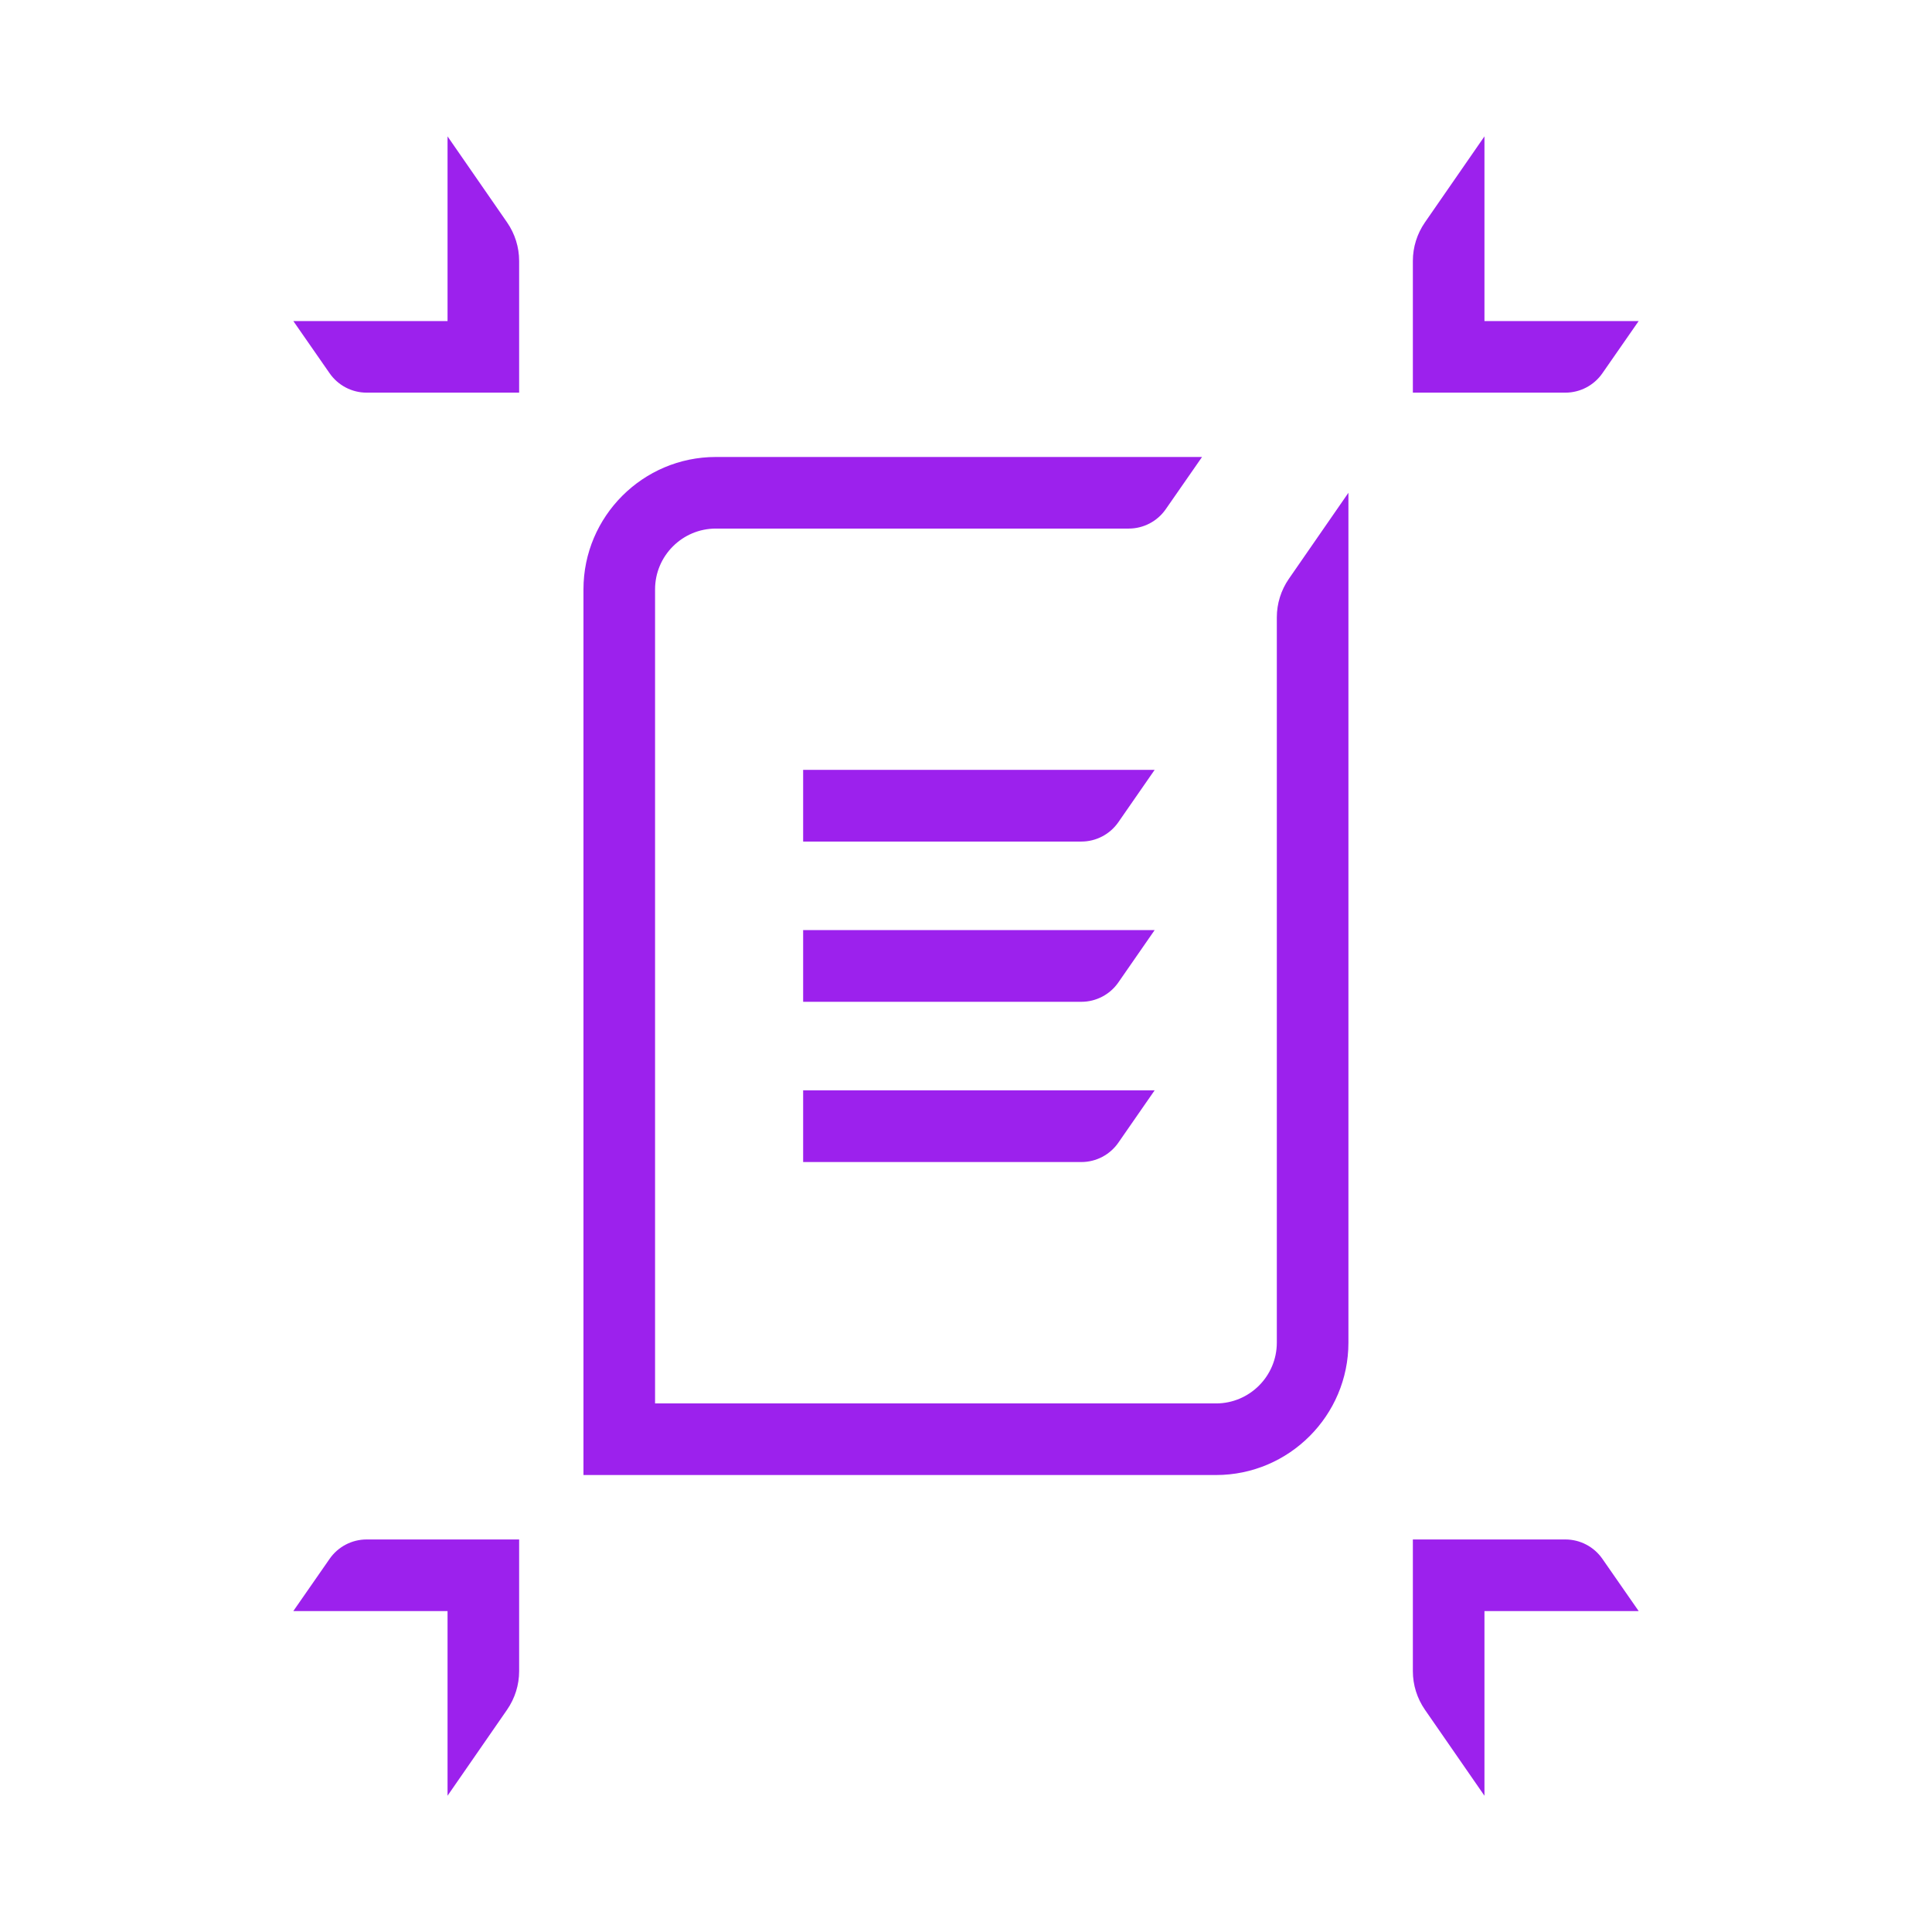 <?xml version="1.0" encoding="UTF-8"?>
<svg id="Layer_5" data-name="Layer 5" xmlns="http://www.w3.org/2000/svg" viewBox="0 0 170 170">
  <defs>
    <style>
      .cls-1 {
        fill: #9c21ed;
      }
    </style>
  </defs>
  <path class="cls-1" d="m118.65,43.36l-5.24,7.57c-.69,1-1.06,2.18-1.06,3.39v6.15h0v57.67c0,2.95-2.4,5.35-5.35,5.35h-49.36V51.86c0-2.95,2.4-5.35,5.35-5.35h34.69s1.64,0,1.64,0c1.3,0,2.52-.64,3.26-1.71l3.19-4.59h-8.09s-34.69,0-34.69,0c-6.42,0-11.65,5.23-11.65,11.65v77.93h55.66c6.42,0,11.65-5.23,11.65-11.65v-57.61h0v-17.16Z"/>
  <g>
    <path class="cls-1" d="m70.67,67.75v6.3h24.48c1.3,0,2.52-.64,3.26-1.71l3.19-4.6h-30.94Z"/>
    <path class="cls-1" d="m70.67,81.85v6.3h24.48c1.3,0,2.52-.64,3.26-1.71l3.19-4.6h-30.94Z"/>
    <path class="cls-1" d="m70.67,95.95v6.3h24.48c1.3,0,2.52-.64,3.26-1.71l3.19-4.6h-30.94Z"/>
  </g>
  <path class="cls-1" d="m130.62,28.24V12l-5.24,7.57c-.69,1-1.06,2.18-1.06,3.39v11.59h13.42c1.3,0,2.52-.64,3.26-1.71l3.19-4.59h-13.57Z"/>
  <path class="cls-1" d="m39.38,28.24V12s5.24,7.57,5.24,7.57c.69,1,1.06,2.18,1.06,3.39v11.53s0,.06,0,.06h-13.42c-1.3,0-2.52-.64-3.26-1.71l-3.19-4.59h13.57Z"/>
  <path class="cls-1" d="m39.38,141.76v16.25l5.24-7.57c.69-1,1.06-2.18,1.06-3.39v-11.59h-13.42c-1.3,0-2.52.64-3.26,1.71l-3.19,4.59h13.57Z"/>
  <path class="cls-1" d="m130.62,141.76v16.25s-5.24-7.57-5.24-7.57c-.69-1-1.06-2.18-1.06-3.39v-11.53s0-.06,0-.06h13.42c1.3,0,2.52.64,3.26,1.71l3.19,4.59h-13.57Z"/>
</svg>